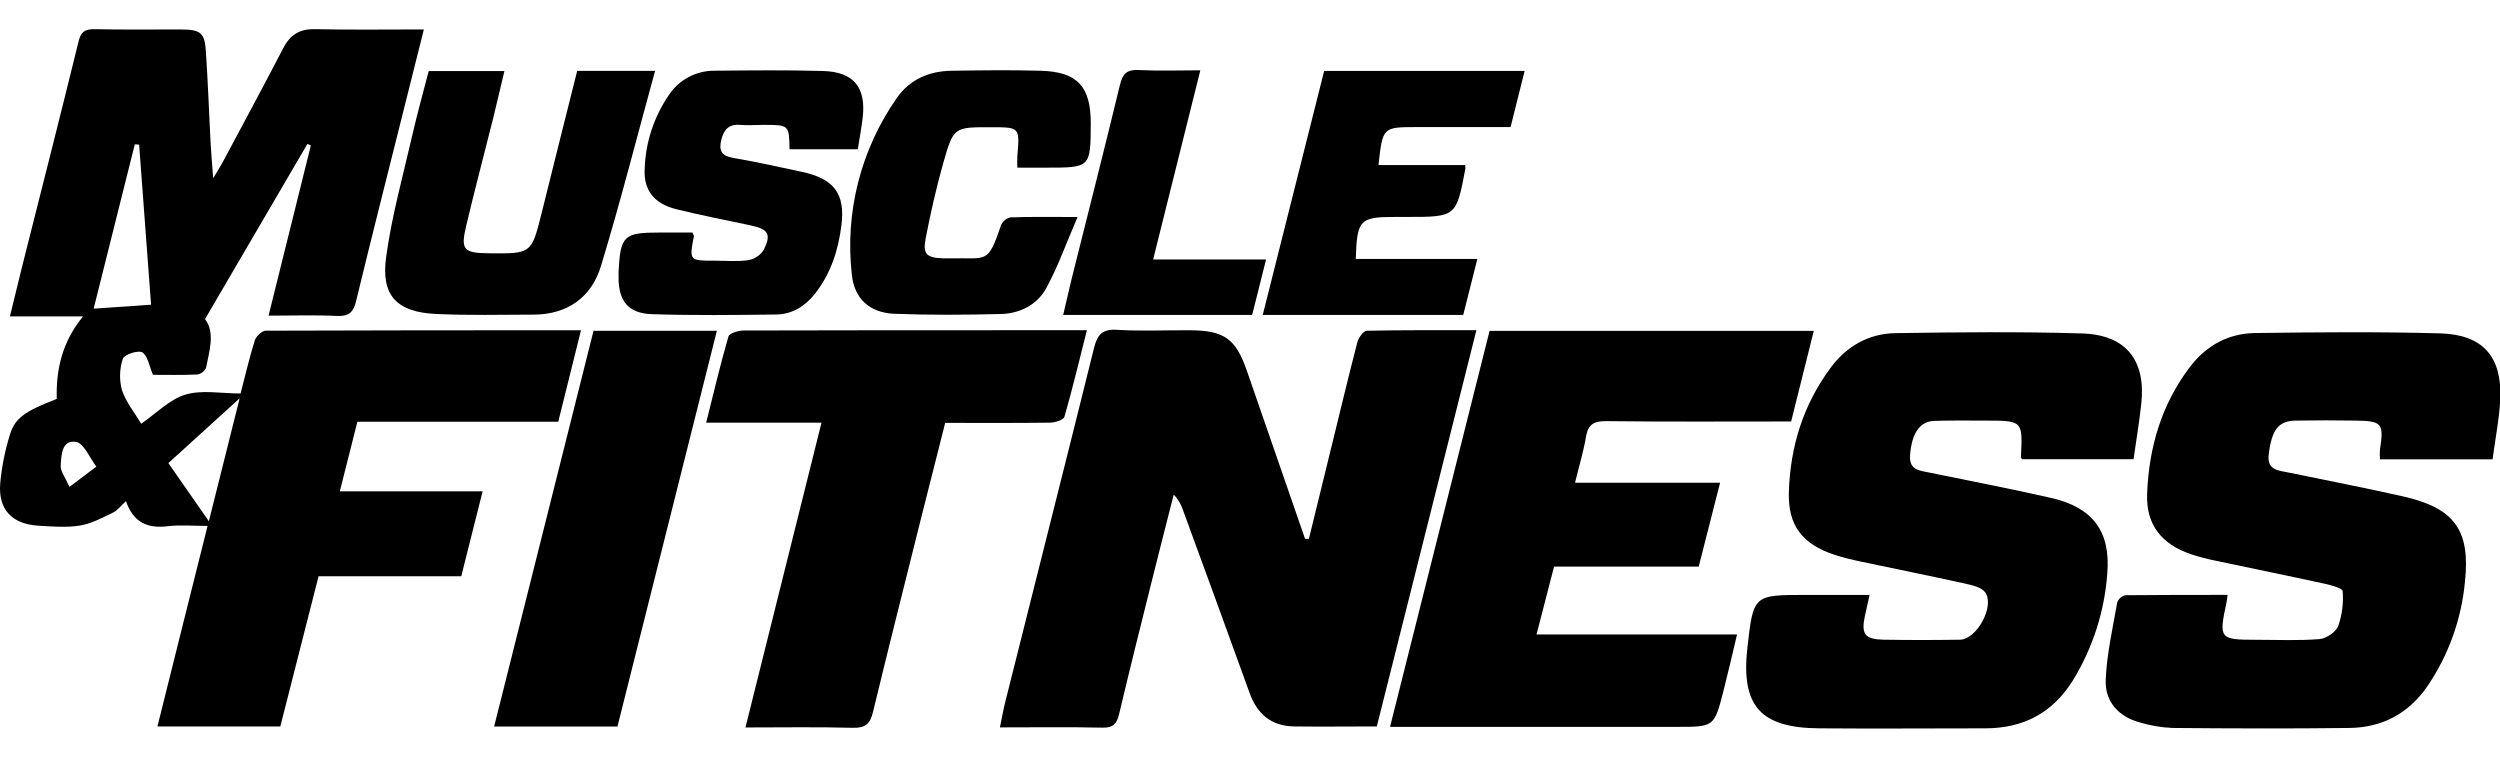 <svg width="66" height="20" viewBox="0 0 66 20" fill="none" xmlns="http://www.w3.org/2000/svg">
<path d="M36.086 8.732C35.996 8.732 35.867 8.911 35.836 9.028C35.608 9.902 35.4 10.78 35.184 11.657C34.974 12.515 34.764 13.372 34.554 14.229L34.453 14.223C33.941 12.741 33.427 11.258 32.913 9.776C32.624 8.944 32.318 8.726 31.425 8.719C30.78 8.714 30.133 8.747 29.49 8.707C29.093 8.682 28.969 8.84 28.882 9.188C28.109 12.303 27.32 15.414 26.54 18.526C26.488 18.735 26.45 18.948 26.398 19.203C27.343 19.203 28.225 19.19 29.107 19.21C29.4 19.218 29.486 19.094 29.546 18.845C29.822 17.683 30.112 16.52 30.401 15.365C30.593 14.594 30.791 13.825 30.987 13.056C31.1 13.175 31.184 13.317 31.233 13.473C31.82 15.082 32.41 16.683 32.988 18.291C33.19 18.853 33.563 19.171 34.17 19.178C34.884 19.187 35.597 19.178 36.348 19.178C37.221 15.706 38.093 12.235 38.977 8.717C37.986 8.719 37.036 8.711 36.086 8.732Z" fill="black"/>
<path d="M54.148 13.145C53.083 12.902 52.01 12.698 50.94 12.477C50.678 12.423 50.399 12.415 50.425 12.022C50.468 11.446 50.677 11.122 51.07 11.111C51.521 11.097 51.971 11.104 52.417 11.104C53.401 11.104 53.401 11.104 53.352 12.075C53.352 12.084 53.366 12.096 53.385 12.122H56.326C56.397 11.619 56.478 11.138 56.53 10.657C56.654 9.514 56.13 8.839 54.968 8.803C53.328 8.753 51.686 8.77 50.044 8.795C49.336 8.806 48.753 9.135 48.327 9.711C47.606 10.683 47.264 11.788 47.226 12.98C47.197 13.874 47.581 14.371 48.445 14.651C48.631 14.711 48.821 14.761 49.013 14.802C49.971 15.005 50.932 15.198 51.889 15.409C52.069 15.449 52.308 15.504 52.407 15.636C52.67 15.993 52.19 16.878 51.748 16.888C51.074 16.899 50.4 16.899 49.727 16.888C49.231 16.878 49.133 16.741 49.231 16.269C49.265 16.107 49.303 15.946 49.357 15.706H47.674C46.289 15.706 46.289 15.706 46.131 17.1C45.959 18.635 46.471 19.217 48.032 19.228C49.491 19.24 50.95 19.228 52.409 19.228C53.416 19.228 54.191 18.82 54.724 17.963C55.251 17.104 55.562 16.133 55.633 15.13C55.722 14.026 55.245 13.394 54.148 13.145Z" fill="black"/>
<path d="M64.418 8.801C62.792 8.755 61.164 8.771 59.537 8.792C58.828 8.802 58.243 9.121 57.811 9.692C57.059 10.683 56.73 11.822 56.684 13.038C56.654 13.855 57.067 14.369 57.846 14.633C58.059 14.703 58.276 14.759 58.495 14.803C59.454 15.008 60.416 15.202 61.373 15.411C61.545 15.449 61.843 15.531 61.846 15.605C61.872 15.916 61.832 16.23 61.73 16.525C61.668 16.685 61.416 16.857 61.238 16.872C60.68 16.917 60.117 16.89 59.556 16.89C58.596 16.89 58.574 16.861 58.778 15.915C58.79 15.861 58.795 15.807 58.808 15.705C57.9 15.705 57.006 15.705 56.111 15.714C56.062 15.725 56.016 15.748 55.979 15.781C55.941 15.814 55.913 15.856 55.895 15.903C55.776 16.583 55.619 17.264 55.591 17.949C55.568 18.509 55.917 18.917 56.486 19.071C56.767 19.156 57.058 19.205 57.351 19.218C58.908 19.232 60.466 19.238 62.023 19.218C62.89 19.208 63.585 18.838 64.084 18.116C64.643 17.293 64.983 16.344 65.075 15.356C65.222 13.986 64.787 13.407 63.431 13.103C62.434 12.878 61.429 12.684 60.428 12.477C60.158 12.421 59.843 12.419 59.894 11.998C59.973 11.348 60.148 11.112 60.6 11.104C61.133 11.095 61.667 11.095 62.2 11.104C62.889 11.115 62.936 11.18 62.831 11.874C62.825 11.958 62.825 12.043 62.831 12.126H65.804C65.876 11.58 65.984 11.047 66.009 10.511C66.046 9.407 65.544 8.833 64.418 8.801Z" fill="black"/>
<path d="M41.027 14.959H44.846C45.035 14.217 45.215 13.509 45.41 12.744H41.581C41.688 12.304 41.804 11.92 41.871 11.528C41.926 11.205 42.073 11.115 42.402 11.118C44.014 11.138 45.626 11.127 47.286 11.127L47.884 8.735H39.325C38.45 12.214 37.581 15.67 36.697 19.189H44.265C45.256 19.189 45.256 19.189 45.498 18.245C45.618 17.77 45.73 17.294 45.858 16.75H40.564C40.727 16.121 40.874 15.55 41.027 14.959Z" fill="black"/>
<path d="M28.101 11.004C28.314 10.262 28.494 9.51 28.694 8.718H27.001C24.547 8.718 22.092 8.718 19.638 8.725C19.497 8.725 19.256 8.797 19.231 8.884C19.018 9.615 18.844 10.357 18.643 11.158H21.688C21.011 13.87 20.351 16.515 19.68 19.205C20.662 19.205 21.586 19.189 22.509 19.214C22.84 19.222 22.97 19.115 23.046 18.802C23.463 17.074 23.899 15.351 24.33 13.626C24.535 12.809 24.743 11.993 24.953 11.164C25.91 11.164 26.82 11.17 27.73 11.158C27.859 11.154 28.077 11.085 28.101 11.004Z" fill="black"/>
<path d="M15.669 8.734L13.045 19.18H16.301C17.177 15.693 18.047 12.228 18.925 8.734H15.669Z" fill="black"/>
<path d="M17.847 5.521C18.499 5.684 19.16 5.81 19.817 5.95C20.284 6.05 20.371 6.182 20.159 6.601C20.114 6.671 20.055 6.731 19.985 6.777C19.915 6.823 19.836 6.854 19.754 6.869C19.465 6.91 19.166 6.882 18.872 6.882C18.195 6.882 18.195 6.882 18.319 6.236C18.319 6.215 18.301 6.189 18.282 6.139H17.411C16.464 6.139 16.377 6.223 16.33 7.186C16.33 7.227 16.33 7.269 16.33 7.311C16.326 7.942 16.58 8.273 17.211 8.294C18.303 8.33 19.397 8.317 20.49 8.303C20.921 8.298 21.263 8.078 21.525 7.742C21.943 7.205 22.135 6.586 22.215 5.932C22.315 5.115 22.015 4.721 21.189 4.541C20.574 4.407 19.957 4.273 19.337 4.165C19.036 4.112 18.977 3.96 19.041 3.697C19.105 3.433 19.23 3.273 19.533 3.297C19.742 3.313 19.954 3.297 20.164 3.297C20.831 3.297 20.831 3.297 20.844 3.941H22.646C22.693 3.647 22.74 3.386 22.773 3.125C22.873 2.311 22.543 1.894 21.719 1.874C20.766 1.847 19.812 1.858 18.858 1.867C18.618 1.866 18.382 1.926 18.171 2.039C17.96 2.153 17.782 2.318 17.652 2.518C17.265 3.086 17.046 3.75 17.021 4.434C16.982 5.012 17.258 5.372 17.847 5.521Z" fill="black"/>
<path d="M10.193 6.795C10.055 7.812 10.482 8.242 11.517 8.289C12.37 8.328 13.228 8.31 14.082 8.306C14.977 8.306 15.613 7.848 15.862 7.033C16.38 5.334 16.815 3.616 17.294 1.871H15.238C14.922 3.134 14.608 4.375 14.302 5.614C14.031 6.699 14.031 6.699 12.906 6.687C12.236 6.679 12.156 6.598 12.308 5.959C12.532 5.012 12.782 4.072 13.018 3.128C13.119 2.719 13.213 2.308 13.316 1.877H11.317C11.168 2.454 11.012 3.015 10.882 3.581C10.637 4.65 10.339 5.713 10.193 6.795Z" fill="black"/>
<path d="M38.629 8.315L39.002 6.836H35.792C35.827 5.794 35.894 5.727 36.848 5.727H37.142C38.446 5.727 38.446 5.727 38.688 4.442C38.688 4.414 38.685 4.385 38.68 4.357H36.392C36.502 3.355 36.502 3.355 37.412 3.355H39.879C40.008 2.834 40.126 2.366 40.25 1.873H34.958C34.417 4.024 33.877 6.156 33.336 8.315H38.629Z" fill="black"/>
<path d="M22.488 7.247C22.553 7.89 22.963 8.258 23.611 8.284C24.548 8.32 25.487 8.313 26.425 8.29C26.927 8.277 27.381 8.045 27.618 7.612C27.933 7.039 28.151 6.414 28.447 5.729C27.761 5.729 27.216 5.719 26.673 5.739C26.618 5.752 26.567 5.778 26.524 5.815C26.482 5.851 26.448 5.897 26.426 5.949C26.075 6.981 26.066 6.8 25.099 6.82C25.03 6.82 24.959 6.82 24.889 6.82C24.46 6.804 24.355 6.708 24.439 6.284C24.569 5.617 24.719 4.951 24.904 4.298C25.174 3.353 25.186 3.357 26.165 3.359C26.924 3.359 26.923 3.359 26.857 4.128C26.851 4.208 26.857 4.291 26.857 4.426H27.615C28.791 4.426 28.791 4.426 28.796 3.253C28.796 2.284 28.445 1.896 27.477 1.868C26.692 1.845 25.906 1.856 25.122 1.868C24.525 1.875 24.01 2.103 23.674 2.59C22.724 3.949 22.303 5.604 22.488 7.247Z" fill="black"/>
<path d="M28.068 8.314H33.057C33.178 7.833 33.297 7.367 33.425 6.849H30.443C30.862 5.172 31.268 3.548 31.689 1.856C31.104 1.856 30.586 1.876 30.068 1.849C29.752 1.831 29.638 1.944 29.567 2.24C29.149 3.968 28.709 5.69 28.278 7.415C28.208 7.704 28.143 7.996 28.068 8.314Z" fill="black"/>
<path d="M9.435 11.133H14.738C14.938 10.329 15.133 9.545 15.338 8.719C12.515 8.719 9.766 8.719 7.018 8.73C6.918 8.73 6.763 8.875 6.728 8.982C6.584 9.441 6.476 9.91 6.351 10.388C5.838 10.388 5.331 10.287 4.895 10.418C4.475 10.544 4.128 10.911 3.728 11.186C3.557 10.898 3.325 10.618 3.219 10.297C3.146 10.025 3.154 9.736 3.244 9.468C3.277 9.361 3.649 9.238 3.756 9.302C3.899 9.392 3.936 9.651 4.038 9.895C4.376 9.895 4.795 9.905 5.209 9.887C5.26 9.879 5.307 9.858 5.347 9.828C5.387 9.797 5.419 9.757 5.44 9.711C5.53 9.251 5.682 8.781 5.413 8.423C6.328 6.861 7.222 5.33 8.116 3.799L8.206 3.841C7.839 5.317 7.472 6.791 7.09 8.333C7.733 8.333 8.319 8.313 8.902 8.341C9.224 8.356 9.333 8.231 9.403 7.94C9.795 6.32 10.206 4.704 10.611 3.086C10.801 2.327 10.992 1.566 11.19 0.777C10.19 0.777 9.25 0.791 8.311 0.77C7.903 0.761 7.658 0.924 7.478 1.271C6.959 2.271 6.424 3.263 5.893 4.257C5.831 4.374 5.759 4.486 5.628 4.704C5.598 4.305 5.573 4.032 5.559 3.76C5.518 2.967 5.49 2.175 5.437 1.384C5.406 0.859 5.304 0.779 4.76 0.778C4.002 0.775 3.244 0.788 2.487 0.77C2.225 0.77 2.133 0.85 2.072 1.103C1.585 3.087 1.081 5.066 0.581 7.047C0.478 7.458 0.379 7.872 0.262 8.353H2.192C1.633 9.036 1.478 9.766 1.498 10.531C0.67 10.852 0.397 11.03 0.263 11.471C0.131 11.895 0.044 12.332 0.005 12.774C-0.047 13.459 0.325 13.84 1.022 13.879C1.382 13.9 1.759 13.932 2.114 13.874C2.416 13.825 2.704 13.666 2.987 13.531C3.101 13.477 3.185 13.358 3.325 13.23C3.525 13.8 3.899 13.954 4.42 13.893C4.759 13.852 5.105 13.884 5.48 13.884C5.029 15.673 4.599 17.41 4.156 19.179H7.4C7.733 17.87 8.067 16.554 8.41 15.213H12.177C12.365 14.464 12.546 13.747 12.741 12.972H8.971C9.131 12.334 9.28 11.745 9.435 11.133ZM1.833 12.854C1.714 12.585 1.593 12.435 1.602 12.297C1.619 12.021 1.626 11.602 2.009 11.667C2.218 11.703 2.37 12.091 2.543 12.319L1.833 12.854ZM2.472 8.149C2.834 6.702 3.196 5.256 3.559 3.81L3.673 3.818C3.777 5.213 3.881 6.61 3.988 8.044L2.472 8.149ZM5.514 13.761L4.445 12.226L6.327 10.515C6.046 11.638 5.791 12.651 5.514 13.761Z" fill="black"/>
</svg>
